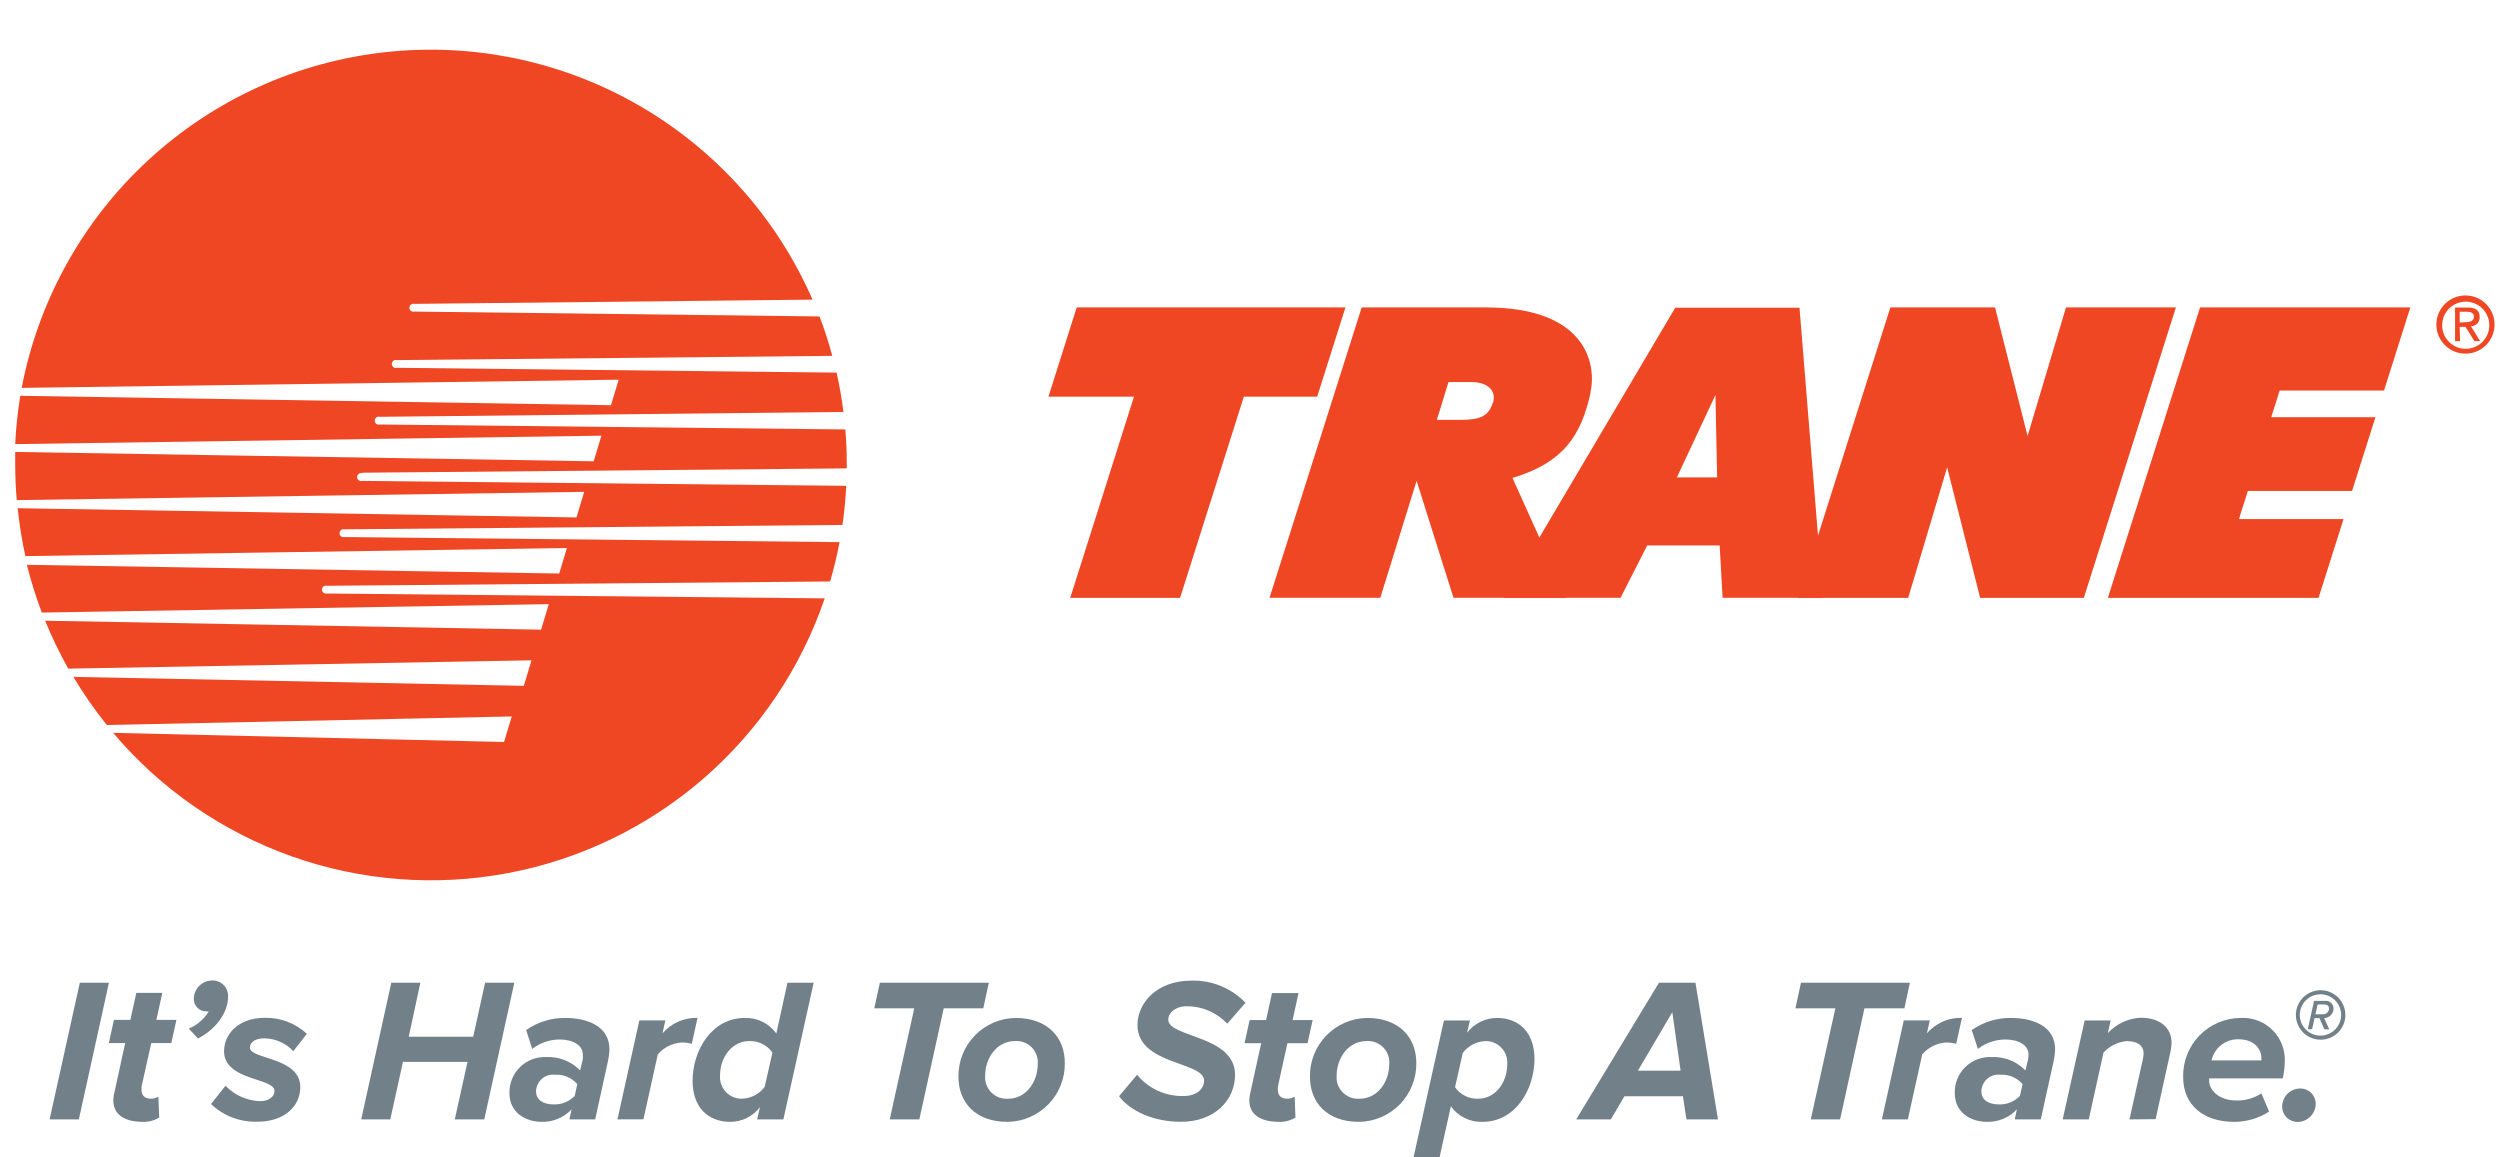 <?xml version="1.0" encoding="UTF-8"?> <svg xmlns="http://www.w3.org/2000/svg" width="121" height="56" viewBox="0 0 121 56" fill="none"><path d="M17.532 22.879L40.984 22.67V22.484C40.984 21.909 40.961 21.345 40.913 20.785L18.383 20.546C18.354 20.554 18.323 20.556 18.294 20.55C18.264 20.545 18.237 20.532 18.213 20.514C18.189 20.496 18.169 20.473 18.156 20.446C18.142 20.419 18.135 20.389 18.135 20.359C18.135 20.329 18.142 20.3 18.156 20.273C18.169 20.246 18.189 20.223 18.213 20.204C18.237 20.186 18.264 20.174 18.294 20.169C18.323 20.163 18.354 20.164 18.383 20.173L40.823 19.938C40.741 19.295 40.633 18.661 40.491 18.034L19.212 17.802C19.183 17.81 19.152 17.812 19.123 17.806C19.093 17.801 19.065 17.788 19.041 17.77C19.017 17.752 18.998 17.729 18.985 17.702C18.971 17.675 18.964 17.645 18.964 17.616C18.964 17.585 18.971 17.556 18.985 17.529C18.998 17.502 19.017 17.479 19.041 17.46C19.065 17.442 19.093 17.43 19.123 17.425C19.152 17.419 19.183 17.421 19.212 17.429L40.282 17.224C40.106 16.574 39.908 15.939 39.662 15.316L20.063 15.081C20.034 15.089 20.003 15.09 19.974 15.085C19.944 15.079 19.916 15.067 19.892 15.049C19.869 15.031 19.849 15.007 19.836 14.98C19.822 14.954 19.815 14.924 19.815 14.894C19.815 14.864 19.822 14.834 19.836 14.807C19.849 14.78 19.869 14.757 19.892 14.739C19.916 14.721 19.944 14.709 19.974 14.703C20.003 14.698 20.034 14.699 20.063 14.707L39.326 14.502C37.604 10.556 34.665 7.265 30.938 5.111C27.211 2.957 22.892 2.052 18.614 2.529C14.335 3.006 10.322 4.841 7.162 7.764C4.001 10.687 1.859 14.545 1.05 18.773L29.945 18.377L29.571 19.613L0.982 19.157C0.855 19.931 0.772 20.711 0.736 21.494L29.108 21.087L28.735 22.327L0.736 21.875C0.736 22.073 0.736 22.267 0.736 22.469C0.736 23.055 0.762 23.633 0.811 24.205L28.276 23.805L27.902 25.044L0.855 24.597C0.936 25.376 1.06 26.15 1.229 26.915L27.439 26.523L27.066 27.759L1.3 27.337C1.496 28.12 1.738 28.892 2.024 29.648L26.562 29.241L26.189 30.476L2.184 30.043C2.509 30.839 2.883 31.613 3.304 32.362L25.726 31.959L25.353 33.194L3.551 32.761C4.036 33.574 4.578 34.353 5.171 35.091L24.77 34.676L24.397 35.912L5.477 35.471C7.778 38.193 10.76 40.255 14.119 41.447C17.478 42.639 21.093 42.918 24.595 42.256C28.096 41.594 31.36 40.014 34.052 37.678C36.743 35.343 38.767 32.334 39.916 28.961L15.829 28.726C15.8 28.734 15.77 28.735 15.741 28.73C15.711 28.724 15.683 28.712 15.659 28.694C15.635 28.676 15.616 28.652 15.602 28.625C15.589 28.599 15.582 28.569 15.582 28.539C15.582 28.509 15.589 28.479 15.602 28.452C15.616 28.425 15.635 28.402 15.659 28.384C15.683 28.366 15.711 28.354 15.741 28.348C15.77 28.343 15.8 28.344 15.829 28.352L40.177 28.143C40.361 27.517 40.514 26.881 40.633 26.239L16.68 25.993C16.652 26.001 16.621 26.003 16.592 25.997C16.562 25.991 16.534 25.979 16.51 25.961C16.486 25.943 16.467 25.92 16.453 25.893C16.44 25.866 16.433 25.836 16.433 25.806C16.433 25.776 16.44 25.746 16.453 25.72C16.467 25.693 16.486 25.669 16.51 25.651C16.534 25.633 16.562 25.621 16.592 25.615C16.621 25.61 16.652 25.611 16.68 25.619L40.775 25.407C40.864 24.783 40.928 24.152 40.958 23.514L17.532 23.275C17.503 23.283 17.472 23.285 17.443 23.279C17.413 23.274 17.385 23.261 17.361 23.243C17.337 23.225 17.318 23.202 17.305 23.175C17.291 23.148 17.284 23.118 17.284 23.088C17.284 23.058 17.291 23.029 17.305 23.002C17.318 22.975 17.337 22.951 17.361 22.933C17.385 22.915 17.413 22.903 17.443 22.898C17.472 22.892 17.503 22.893 17.532 22.902" fill="#EF4623"></path><path d="M81.16 23.107L83.027 19.12L83.109 23.107H81.16ZM87.096 14.894H81.082L72.779 28.934H78.435L79.723 26.4H83.232L83.374 28.934H88.235L87.096 14.894Z" fill="#EF4623"></path><path d="M76.975 19.012C77.3 17.548 76.703 14.879 71.917 14.879H65.906L61.445 28.934H66.806L68.564 23.271L70.349 28.934H75.818L73.205 23.133C75.676 22.386 76.52 21.087 76.979 19.026M72.249 19.497C72.044 20.161 71.622 20.311 70.73 20.322H69.543L70.106 18.493H71.226C71.992 18.493 72.443 18.903 72.26 19.497" fill="#EF4623"></path><path d="M65.119 14.879H52.112L50.746 19.198H54.886L51.799 28.938H57.115L60.202 19.198H63.752L65.119 14.879Z" fill="#EF4623"></path><path d="M115.386 18.903L116.659 14.879H106.483L102.021 28.938H112.217L113.426 25.123H108.364L108.797 23.76H113.841L114.972 20.191H109.928L110.335 18.903H115.386Z" fill="#EF4623"></path><path d="M95.839 28.938H100.857L105.314 14.879H99.994L98.135 21.106L96.56 14.879H91.494L87.036 28.938H92.356L94.242 22.618L95.839 28.938Z" fill="#EF4623"></path><path d="M118.201 15.689C118.211 15.466 118.287 15.251 118.418 15.07C118.55 14.889 118.731 14.751 118.94 14.672C119.15 14.594 119.377 14.578 119.595 14.627C119.813 14.677 120.012 14.789 120.167 14.951C120.321 15.112 120.425 15.315 120.466 15.535C120.506 15.755 120.481 15.982 120.394 16.187C120.307 16.393 120.161 16.569 119.975 16.692C119.789 16.816 119.571 16.883 119.347 16.884C119.194 16.885 119.042 16.855 118.9 16.796C118.759 16.737 118.631 16.65 118.524 16.54C118.417 16.43 118.333 16.3 118.277 16.157C118.222 16.014 118.196 15.861 118.201 15.708M119.347 17.115C119.625 17.112 119.895 17.026 120.124 16.869C120.353 16.712 120.53 16.491 120.634 16.234C120.738 15.976 120.763 15.694 120.707 15.422C120.65 15.15 120.515 14.901 120.317 14.706C120.12 14.511 119.869 14.379 119.596 14.326C119.324 14.273 119.042 14.302 118.786 14.409C118.53 14.517 118.311 14.697 118.157 14.928C118.003 15.159 117.921 15.43 117.921 15.708C117.921 15.894 117.957 16.079 118.029 16.251C118.101 16.424 118.206 16.58 118.339 16.711C118.472 16.842 118.629 16.945 118.802 17.015C118.975 17.084 119.161 17.118 119.347 17.115ZM119.049 15.82H119.332L119.762 16.511H120.038L119.594 15.79C119.651 15.79 119.708 15.778 119.761 15.755C119.814 15.733 119.862 15.699 119.902 15.657C119.941 15.615 119.972 15.566 119.991 15.511C120.011 15.457 120.019 15.399 120.015 15.342C120.015 15.025 119.825 14.883 119.441 14.883H118.825V16.511H119.067L119.049 15.82ZM119.049 15.611V15.088H119.385C119.556 15.088 119.739 15.126 119.739 15.327C119.739 15.529 119.553 15.592 119.343 15.592L119.049 15.611Z" fill="#EF4623"></path><path d="M2.401 54.179L3.864 47.563H5.272L3.816 54.179H2.401Z" fill="#72808A"></path><path d="M5.485 53.257C5.487 53.146 5.501 53.036 5.526 52.928L6.06 50.483H5.268L5.514 49.363H6.31L6.597 48.056H7.855L7.568 49.363H8.538L8.292 50.483H7.321L6.851 52.592C6.845 52.648 6.845 52.704 6.851 52.76C6.851 53.018 7 53.178 7.318 53.178C7.44 53.177 7.561 53.142 7.665 53.077L7.706 54.089C7.47 54.233 7.198 54.305 6.922 54.298C6.06 54.298 5.485 53.97 5.485 53.257Z" fill="#72808A"></path><path d="M9.58 50.262L9.136 49.784C9.539 49.616 9.879 49.325 10.106 48.952C10.07 48.957 10.034 48.957 9.998 48.952C9.914 48.955 9.83 48.94 9.752 48.908C9.674 48.876 9.603 48.828 9.545 48.767C9.487 48.706 9.442 48.633 9.414 48.554C9.386 48.474 9.375 48.39 9.382 48.306C9.393 48.079 9.491 47.864 9.654 47.706C9.818 47.548 10.036 47.458 10.263 47.455C10.369 47.45 10.475 47.469 10.573 47.509C10.672 47.549 10.761 47.61 10.834 47.687C10.907 47.764 10.963 47.855 10.998 47.956C11.033 48.056 11.046 48.163 11.036 48.269C11.036 49.034 10.401 49.855 9.58 50.262Z" fill="#72808A"></path><path d="M10.211 53.435L10.916 52.551C11.356 53.009 11.958 53.277 12.593 53.297C13.018 53.297 13.287 53.07 13.287 52.801C13.287 52.159 10.845 52.316 10.845 50.878C10.845 50.046 11.54 49.262 12.82 49.262C13.572 49.247 14.3 49.524 14.851 50.035L14.198 50.878C14.018 50.684 13.8 50.529 13.558 50.422C13.316 50.315 13.055 50.258 12.79 50.255C12.342 50.255 12.096 50.453 12.096 50.699C12.096 51.285 14.534 51.154 14.534 52.614C14.534 53.525 13.787 54.29 12.462 54.29C12.049 54.304 11.637 54.236 11.25 54.089C10.864 53.943 10.511 53.72 10.211 53.435Z" fill="#72808A"></path><path d="M22.012 54.179L22.628 51.394H19.503L18.89 54.179H17.483L18.939 47.563H20.346L19.783 50.177H22.904L23.479 47.563H24.893L23.438 54.179H22.012Z" fill="#72808A"></path><path d="M27.563 54.178L27.663 53.693C27.481 53.888 27.259 54.043 27.013 54.147C26.766 54.251 26.501 54.303 26.234 54.298C25.424 54.298 24.658 53.843 24.658 52.909C24.652 52.676 24.694 52.444 24.781 52.227C24.868 52.01 24.999 51.814 25.165 51.65C25.332 51.486 25.53 51.358 25.748 51.275C25.965 51.191 26.198 51.152 26.432 51.162C26.736 51.147 27.041 51.196 27.324 51.307C27.608 51.419 27.865 51.59 28.078 51.808L28.209 51.263C28.215 51.187 28.215 51.111 28.209 51.035C28.209 50.598 27.742 50.311 27.089 50.311C26.608 50.313 26.141 50.473 25.76 50.766L25.465 49.855C26.018 49.466 26.681 49.261 27.357 49.269C28.477 49.269 29.497 49.695 29.497 50.789C29.492 50.962 29.472 51.134 29.437 51.304L28.806 54.178H27.563ZM27.813 53.059L27.94 52.472C27.808 52.318 27.642 52.196 27.454 52.117C27.267 52.038 27.064 52.004 26.861 52.017C26.747 52.004 26.632 52.015 26.522 52.049C26.413 52.083 26.312 52.14 26.226 52.216C26.14 52.291 26.07 52.384 26.022 52.488C25.974 52.592 25.948 52.705 25.946 52.82C25.946 53.238 26.286 53.454 26.809 53.454C26.995 53.459 27.18 53.425 27.353 53.355C27.526 53.285 27.682 53.18 27.813 53.047V53.059Z" fill="#72808A"></path><path d="M29.885 54.178L30.945 49.388H32.203L32.065 50.012C32.274 49.769 32.535 49.576 32.828 49.447C33.121 49.318 33.44 49.255 33.76 49.265L33.484 50.516C33.334 50.479 33.182 50.459 33.028 50.456C32.801 50.465 32.578 50.52 32.373 50.619C32.168 50.718 31.985 50.858 31.837 51.031L31.143 54.174L29.885 54.178Z" fill="#72808A"></path><path d="M37.575 50.024L38.113 47.563H39.382L37.915 54.179H36.646L36.784 53.585C36.615 53.806 36.398 53.986 36.148 54.11C35.899 54.233 35.625 54.298 35.346 54.298C34.264 54.298 33.521 53.585 33.521 52.316C33.521 50.867 34.424 49.27 36.048 49.27C36.345 49.259 36.64 49.323 36.907 49.455C37.173 49.586 37.403 49.782 37.575 50.024ZM34.85 52.058C34.84 52.203 34.859 52.349 34.908 52.486C34.958 52.623 35.035 52.748 35.135 52.853C35.235 52.959 35.356 53.042 35.49 53.098C35.624 53.154 35.769 53.181 35.914 53.178C36.128 53.17 36.338 53.115 36.528 53.015C36.718 52.916 36.883 52.775 37.011 52.603L37.385 50.946C37.26 50.766 37.092 50.621 36.896 50.524C36.7 50.427 36.483 50.38 36.265 50.389C35.425 50.389 34.85 51.173 34.85 52.058Z" fill="#72808A"></path><path d="M43.063 54.179L44.25 48.803H42.316L42.585 47.563H47.86L47.591 48.803H45.676L44.496 54.179H43.063Z" fill="#72808A"></path><path d="M46.389 52.114C46.384 51.745 46.451 51.379 46.587 51.037C46.723 50.694 46.926 50.382 47.183 50.118C47.44 49.854 47.746 49.643 48.085 49.497C48.423 49.351 48.787 49.274 49.156 49.269C50.682 49.269 51.537 50.191 51.537 51.449C51.543 51.819 51.475 52.186 51.338 52.529C51.202 52.873 50.998 53.186 50.74 53.45C50.482 53.715 50.174 53.926 49.835 54.072C49.495 54.217 49.13 54.294 48.76 54.298C47.233 54.298 46.389 53.376 46.389 52.114ZM50.227 51.509C50.241 51.358 50.221 51.207 50.17 51.065C50.118 50.922 50.036 50.793 49.929 50.687C49.823 50.58 49.694 50.498 49.551 50.446C49.409 50.395 49.258 50.375 49.107 50.389C48.267 50.389 47.681 51.192 47.681 52.058C47.669 52.208 47.689 52.359 47.741 52.501C47.793 52.642 47.875 52.771 47.981 52.877C48.088 52.984 48.217 53.066 48.358 53.118C48.5 53.17 48.651 53.19 48.801 53.178C49.652 53.178 50.227 52.371 50.227 51.509Z" fill="#72808A"></path><path d="M54.162 53.059L55.035 52.017C55.306 52.348 55.648 52.612 56.036 52.791C56.425 52.969 56.848 53.057 57.275 53.048C57.992 53.048 58.279 52.641 58.279 52.301C58.279 51.368 55.054 51.555 55.054 49.613C55.054 48.523 56.017 47.463 57.645 47.463C58.135 47.446 58.623 47.533 59.077 47.718C59.531 47.902 59.941 48.181 60.281 48.534L59.4 49.546C59.146 49.277 58.84 49.063 58.5 48.917C58.16 48.772 57.794 48.699 57.425 48.702C56.921 48.702 56.544 49.001 56.544 49.356C56.544 50.218 59.776 50.102 59.776 52.021C59.776 53.234 58.802 54.295 57.163 54.295C55.857 54.298 54.718 53.791 54.162 53.059Z" fill="#72808A"></path><path d="M60.467 53.257C60.47 53.146 60.483 53.036 60.508 52.928L61.042 50.491H60.236L60.482 49.371H61.277L61.565 48.064H62.849L62.562 49.371H63.532L63.286 50.491H62.311L61.849 52.592C61.843 52.648 61.843 52.705 61.849 52.76C61.849 53.018 61.998 53.178 62.315 53.178C62.438 53.177 62.558 53.142 62.662 53.078L62.7 54.089C62.465 54.234 62.194 54.306 61.919 54.298C61.042 54.298 60.467 53.97 60.467 53.257Z" fill="#72808A"></path><path d="M63.401 52.114C63.396 51.745 63.463 51.379 63.599 51.037C63.736 50.694 63.938 50.382 64.195 50.118C64.452 49.854 64.758 49.643 65.097 49.497C65.435 49.351 65.799 49.274 66.168 49.269C67.695 49.269 68.55 50.191 68.55 51.449C68.555 51.819 68.487 52.186 68.351 52.529C68.214 52.873 68.011 53.186 67.752 53.45C67.494 53.715 67.187 53.926 66.847 54.072C66.507 54.217 66.142 54.294 65.772 54.298C64.245 54.298 63.401 53.376 63.401 52.114ZM67.239 51.509C67.253 51.358 67.234 51.207 67.182 51.065C67.131 50.922 67.049 50.793 66.942 50.687C66.835 50.58 66.706 50.498 66.564 50.446C66.421 50.395 66.27 50.375 66.119 50.389C65.279 50.389 64.693 51.192 64.693 52.058C64.681 52.208 64.701 52.359 64.753 52.501C64.805 52.642 64.887 52.771 64.994 52.877C65.1 52.984 65.229 53.066 65.37 53.118C65.512 53.17 65.663 53.19 65.813 53.178C66.664 53.178 67.239 52.371 67.239 51.509Z" fill="#72808A"></path><path d="M70.222 53.544L69.677 56H68.419L69.886 49.389H71.144L71.006 49.986C71.176 49.763 71.395 49.583 71.647 49.458C71.898 49.334 72.174 49.269 72.454 49.269C73.533 49.269 74.269 49.986 74.269 51.251C74.269 52.689 73.377 54.298 71.749 54.298C71.452 54.307 71.157 54.244 70.891 54.112C70.624 53.981 70.395 53.785 70.222 53.544ZM72.951 51.509C72.963 51.364 72.944 51.218 72.895 51.08C72.846 50.943 72.769 50.817 72.669 50.712C72.569 50.606 72.447 50.523 72.312 50.467C72.178 50.411 72.033 50.385 71.887 50.389C71.674 50.398 71.466 50.455 71.277 50.554C71.089 50.654 70.925 50.793 70.797 50.964L70.424 52.621C70.549 52.801 70.717 52.946 70.912 53.043C71.108 53.14 71.325 53.186 71.544 53.178C72.376 53.178 72.951 52.394 72.951 51.509Z" fill="#72808A"></path><path d="M81.623 54.179L81.455 53.059H78.622L77.965 54.179H76.288L80.294 47.563H82.06L83.15 54.179H81.623ZM80.94 48.99L79.275 51.819H81.34L80.94 48.99Z" fill="#72808A"></path><path d="M87.641 54.179L88.832 48.803H86.898L87.167 47.563H92.438L92.173 48.803H90.239L89.06 54.179H87.641Z" fill="#72808A"></path><path d="M91.083 54.178L92.143 49.388H93.401L93.263 50.012C93.472 49.769 93.733 49.575 94.026 49.446C94.319 49.317 94.638 49.255 94.958 49.265L94.682 50.516C94.532 50.479 94.378 50.459 94.223 50.456C93.996 50.465 93.774 50.521 93.569 50.62C93.365 50.719 93.183 50.859 93.036 51.031L92.341 54.178H91.083Z" fill="#72808A"></path><path d="M97.516 54.178L97.616 53.693C97.433 53.888 97.212 54.043 96.965 54.147C96.719 54.251 96.454 54.303 96.186 54.298C95.373 54.298 94.611 53.843 94.611 52.909C94.604 52.676 94.645 52.443 94.733 52.226C94.82 52.01 94.95 51.813 95.117 51.649C95.283 51.485 95.482 51.357 95.7 51.273C95.918 51.19 96.151 51.152 96.384 51.162C96.689 51.147 96.993 51.196 97.277 51.307C97.561 51.419 97.818 51.59 98.031 51.808L98.161 51.263C98.172 51.187 98.179 51.111 98.18 51.035C98.18 50.598 97.713 50.311 97.06 50.311C96.579 50.313 96.112 50.473 95.731 50.766L95.432 49.855C95.987 49.466 96.651 49.261 97.329 49.269C98.449 49.269 99.468 49.695 99.468 50.789C99.462 50.962 99.442 51.134 99.408 51.304L98.774 54.178H97.516ZM97.762 53.059L97.892 52.472C97.76 52.318 97.593 52.196 97.405 52.117C97.217 52.038 97.013 52.004 96.81 52.017C96.696 52.005 96.581 52.016 96.472 52.05C96.364 52.085 96.263 52.142 96.177 52.217C96.091 52.293 96.022 52.385 95.975 52.489C95.927 52.593 95.901 52.705 95.899 52.82C95.899 53.238 96.235 53.454 96.761 53.454C96.947 53.459 97.132 53.425 97.304 53.355C97.476 53.285 97.632 53.18 97.762 53.047V53.059Z" fill="#72808A"></path><path d="M103.067 54.179L103.713 51.274C103.734 51.182 103.747 51.089 103.75 50.994C103.75 50.561 103.395 50.389 102.929 50.389C102.5 50.431 102.101 50.629 101.809 50.946L101.096 54.179H99.834L100.898 49.389H102.156L102.018 50.005C102.429 49.555 103.003 49.286 103.612 49.258C104.534 49.258 105.105 49.736 105.105 50.479C105.098 50.612 105.081 50.744 105.057 50.875L104.332 54.167L103.067 54.179Z" fill="#72808A"></path><path d="M105.665 52.144C105.655 51.773 105.718 51.403 105.852 51.057C105.986 50.71 106.188 50.394 106.445 50.127C106.703 49.859 107.011 49.645 107.352 49.498C107.693 49.351 108.06 49.273 108.431 49.269C108.717 49.251 109.003 49.293 109.271 49.394C109.539 49.494 109.783 49.65 109.986 49.852C110.189 50.053 110.347 50.295 110.45 50.562C110.553 50.829 110.598 51.115 110.582 51.401C110.576 51.669 110.544 51.935 110.485 52.196H106.923V52.316C106.923 52.719 107.349 53.264 108.241 53.264C108.67 53.275 109.092 53.155 109.451 52.92L109.824 53.801C109.318 54.127 108.73 54.299 108.129 54.298C106.636 54.298 105.665 53.469 105.665 52.144ZM109.451 51.323C109.456 51.289 109.456 51.255 109.451 51.222C109.451 50.736 109.077 50.3 108.331 50.3C108.031 50.296 107.738 50.396 107.503 50.582C107.268 50.768 107.104 51.03 107.039 51.323H109.428H109.451Z" fill="#72808A"></path><path d="M110.455 53.551C110.459 53.32 110.553 53.099 110.718 52.937C110.882 52.774 111.104 52.683 111.336 52.682C111.534 52.682 111.724 52.76 111.864 52.9C112.004 53.04 112.082 53.23 112.082 53.428C112.079 53.66 111.984 53.881 111.82 54.044C111.655 54.208 111.433 54.3 111.201 54.302C111.103 54.302 111.006 54.282 110.915 54.245C110.824 54.207 110.741 54.152 110.672 54.082C110.603 54.012 110.548 53.929 110.511 53.838C110.473 53.747 110.454 53.65 110.455 53.551Z" fill="#72808A"></path><path d="M112.31 50.322C112.073 50.321 111.842 50.249 111.646 50.116C111.45 49.984 111.298 49.796 111.208 49.577C111.119 49.358 111.096 49.117 111.143 48.885C111.19 48.653 111.305 48.441 111.473 48.274C111.641 48.107 111.854 47.993 112.087 47.948C112.319 47.902 112.559 47.926 112.778 48.017C112.996 48.108 113.183 48.262 113.315 48.459C113.446 48.656 113.516 48.887 113.516 49.124C113.516 49.282 113.485 49.438 113.424 49.584C113.363 49.73 113.274 49.862 113.162 49.974C113.05 50.085 112.917 50.173 112.771 50.233C112.625 50.293 112.468 50.323 112.31 50.322ZM112.31 48.123C112.045 48.123 111.79 48.228 111.603 48.416C111.415 48.604 111.31 48.858 111.31 49.124C111.31 49.389 111.415 49.644 111.603 49.831C111.79 50.019 112.045 50.124 112.31 50.124C112.575 50.124 112.83 50.019 113.018 49.831C113.205 49.644 113.311 49.389 113.311 49.124C113.311 48.858 113.205 48.604 113.018 48.416C112.83 48.228 112.575 48.123 112.31 48.123ZM112.497 49.814L112.258 49.273H112.026L111.907 49.814H111.698L112 48.441H112.53C112.583 48.435 112.636 48.44 112.686 48.456C112.736 48.472 112.782 48.499 112.821 48.534C112.86 48.569 112.892 48.613 112.913 48.661C112.934 48.709 112.945 48.761 112.945 48.814C112.943 48.935 112.895 49.05 112.81 49.136C112.725 49.223 112.61 49.273 112.489 49.277L112.739 49.825L112.497 49.814ZM112.478 48.616H112.176L112.067 49.09H112.418C112.457 49.094 112.496 49.089 112.533 49.077C112.569 49.065 112.603 49.045 112.632 49.019C112.661 48.993 112.684 48.962 112.7 48.926C112.716 48.891 112.724 48.852 112.725 48.814C112.725 48.706 112.661 48.616 112.478 48.616Z" fill="#72808A"></path></svg> 